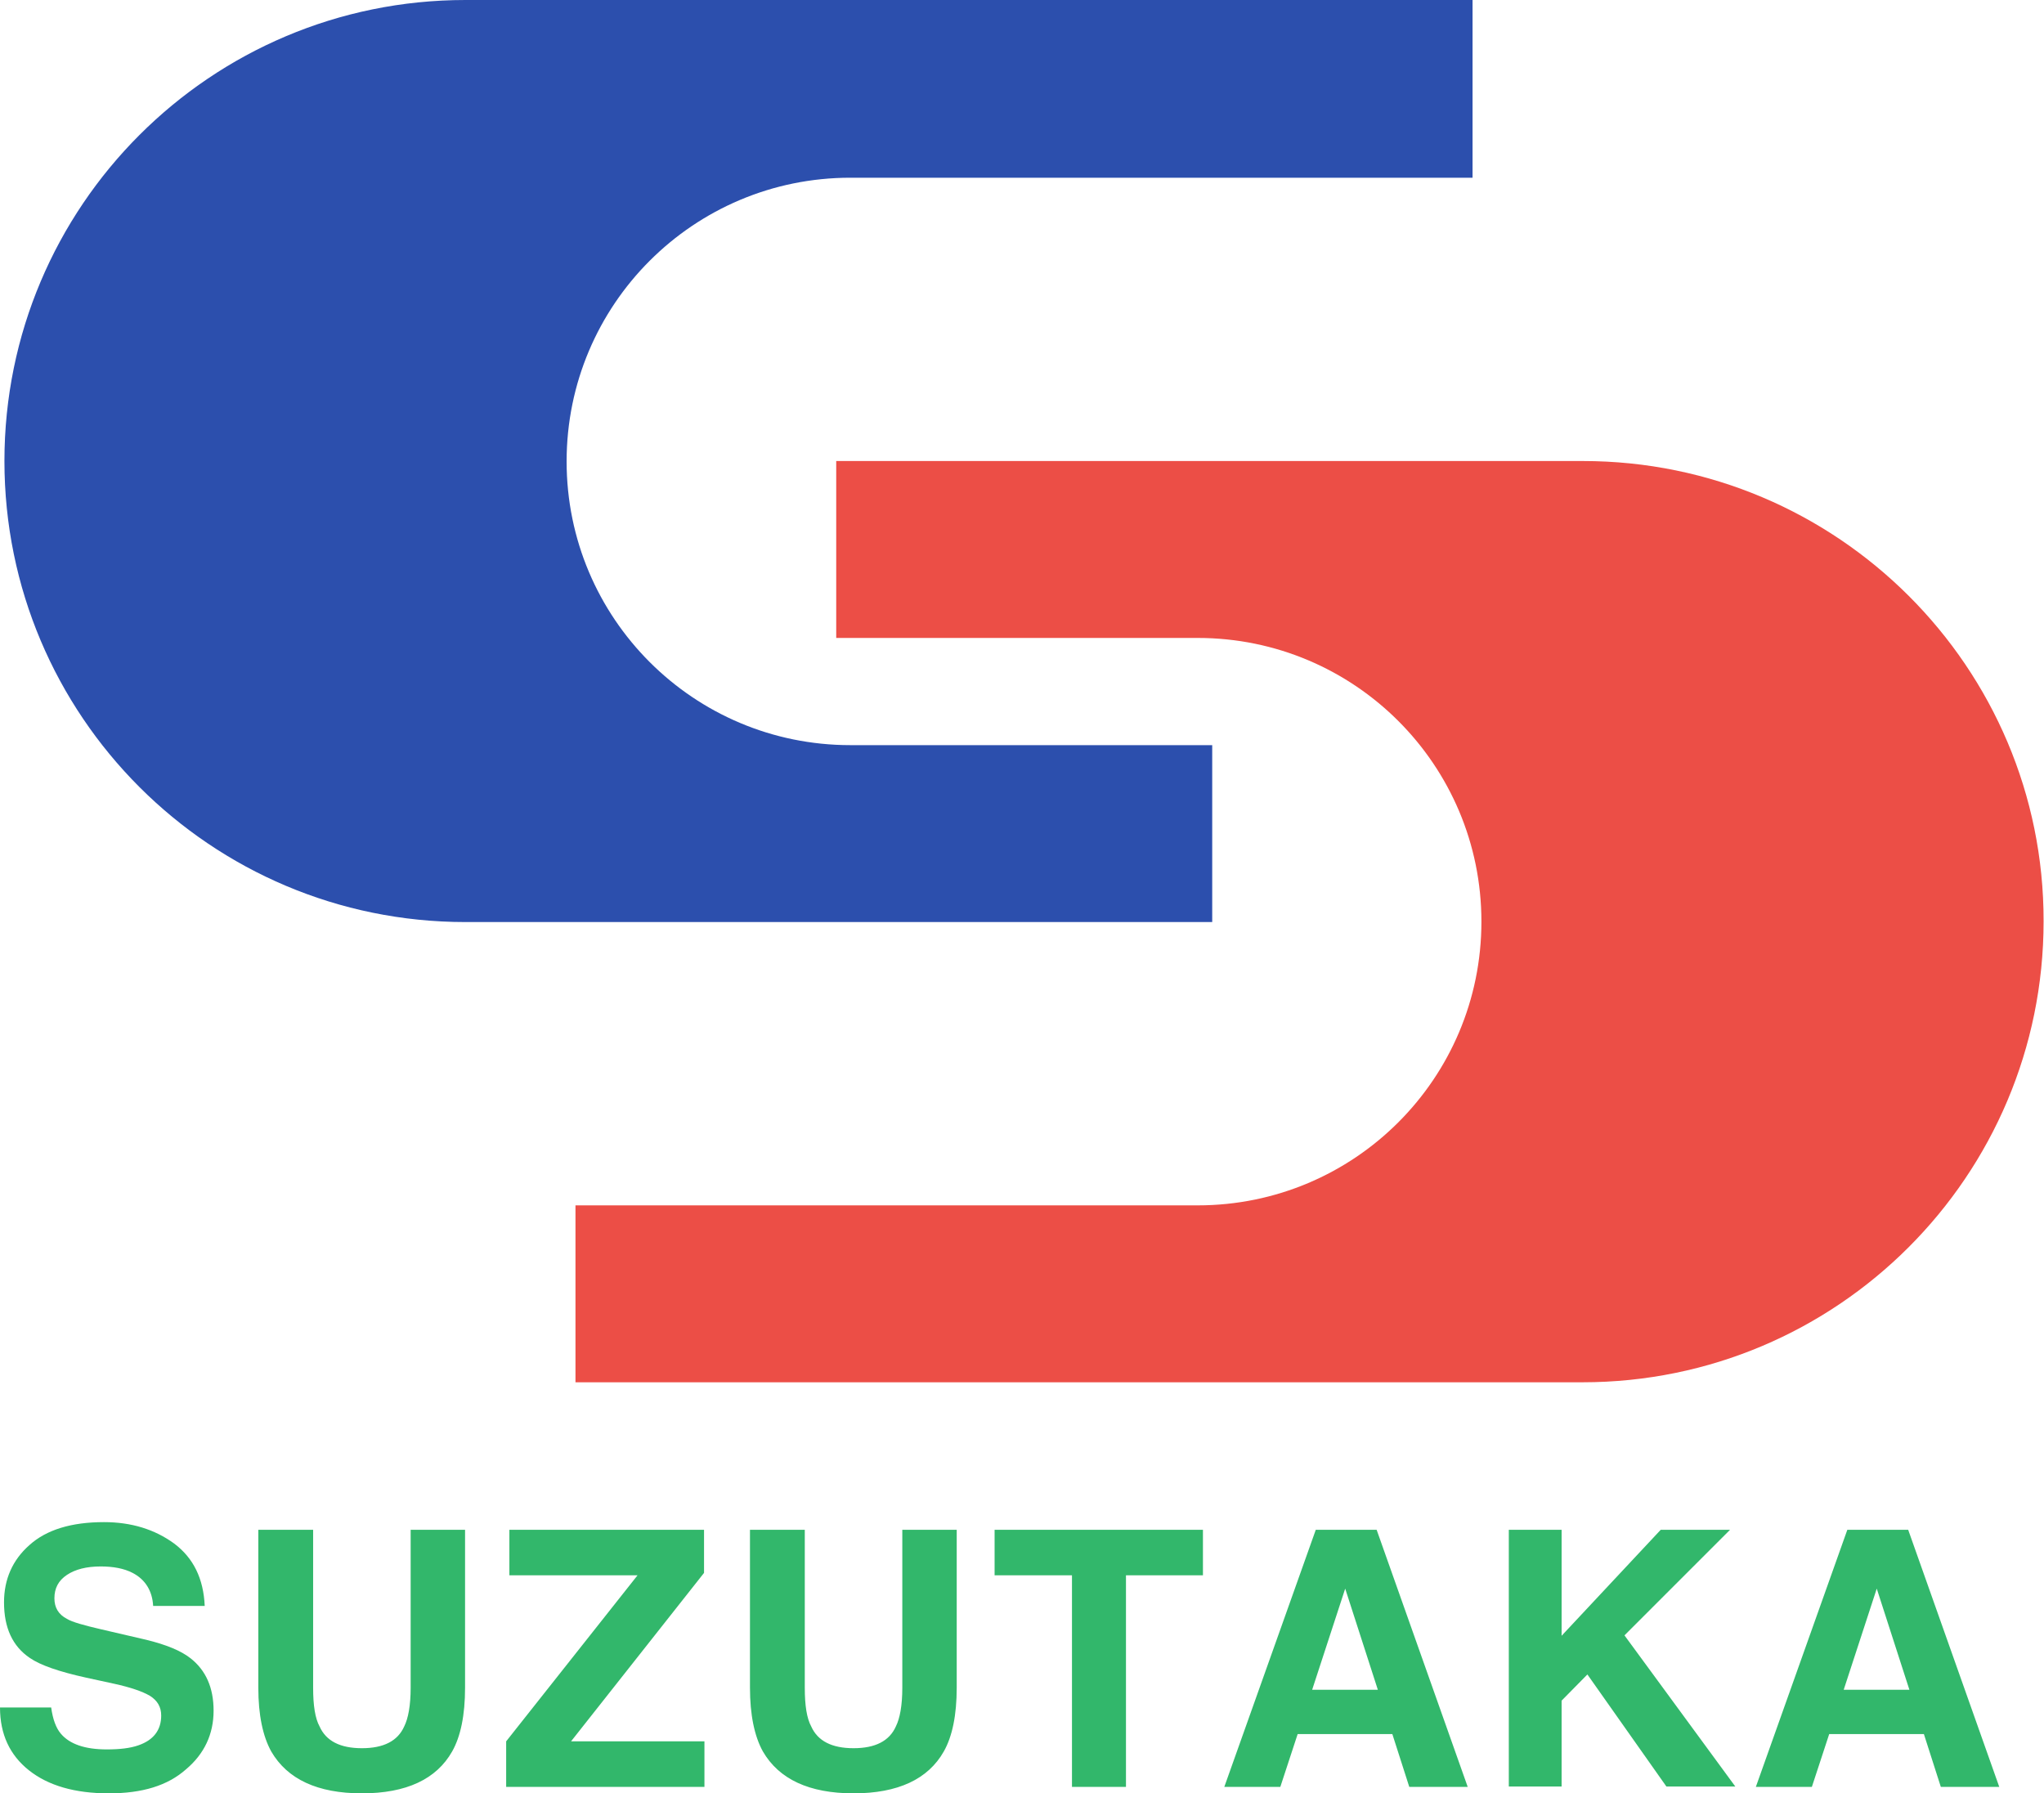 <svg id="レイヤー_1" xmlns="http://www.w3.org/2000/svg" width="50.72" height="44.5" viewBox="0 0 50.72 44.5"><style>.st0{fill:#ec4e46}.st1{fill:#2c4fad}.st2{fill:#32b76b}</style><path class="st0" d="M39.28 11.44H20.75v4.39h8.97c3.89 0 7.04 3.15 7.04 7.04s-3.15 7.04-7.04 7.04H14.28v4.39h24.99c6.32 0 11.44-5.12 11.44-11.44.01-6.3-5.12-11.42-11.43-11.42z"/><path class="st1" d="M11.55 22.88h18.53v-4.39H21.1c-3.89 0-7.04-3.15-7.04-7.04s3.15-7.04 7.04-7.04h15.44V0H11.55C5.23 0 .11 5.12.11 11.44c0 6.32 5.12 11.44 11.44 11.44z"/><path class="st2" d="M1.27 42.37c.04.29.12.51.24.65.22.26.6.39 1.14.39.32 0 .58-.03.78-.1.38-.13.57-.38.57-.74 0-.21-.09-.37-.28-.49-.19-.11-.48-.21-.89-.3l-.69-.15c-.68-.15-1.14-.31-1.4-.49-.43-.29-.64-.75-.64-1.38 0-.57.21-1.05.63-1.42.42-.38 1.04-.57 1.85-.57.68 0 1.26.18 1.74.53.48.36.73.87.76 1.55H3.8c-.02-.38-.2-.66-.51-.82-.21-.11-.48-.16-.79-.16-.35 0-.63.07-.84.21-.21.14-.31.33-.31.58 0 .23.1.4.31.51.13.08.42.16.85.26l1.12.26c.49.12.86.27 1.1.46.38.3.57.73.57 1.3 0 .58-.23 1.07-.68 1.45-.46.41-1.09.6-1.92.6-.84 0-1.5-.19-1.98-.57-.48-.38-.72-.9-.72-1.56h1.27zm5.15-4.41h1.35v3.92c0 .44.05.76.16.96.16.36.51.54 1.05.54s.89-.18 1.05-.54c.1-.2.16-.52.16-.96v-3.92h1.35v3.92c0 .68-.11 1.21-.32 1.58-.39.69-1.14 1.04-2.24 1.04s-1.85-.35-2.25-1.04c-.21-.38-.32-.91-.32-1.58v-3.92zm6.14 5.25l3.26-4.12h-3.18v-1.13h4.83v1.07l-3.3 4.18h3.31v1.13h-4.92v-1.13zm6.06-5.25h1.35v3.92c0 .44.05.76.16.96.16.36.51.54 1.05.54s.89-.18 1.05-.54c.1-.2.16-.52.16-.96v-3.92h1.35v3.92c0 .68-.11 1.21-.32 1.58-.39.69-1.14 1.04-2.24 1.04-1.1 0-1.85-.35-2.25-1.04-.21-.38-.32-.91-.32-1.58v-3.92zm11.23 0v1.13h-1.91v5.25H26.6v-5.25h-1.92v-1.13h5.17zm2.8 0h1.51l2.26 6.38h-1.45l-.42-1.31H32.2l-.43 1.31h-1.39l2.27-6.38zm-.09 3.97h1.63l-.81-2.51-.82 2.51zm4.88-3.97h1.31v2.63l2.46-2.63h1.72l-2.62 2.62 2.75 3.75h-1.71l-1.96-2.78-.64.65v2.13h-1.31v-6.37zm8.4 0h1.51l2.26 6.38h-1.45l-.42-1.31h-2.35l-.43 1.31h-1.39l2.27-6.38zm-.09 3.97h1.63l-.81-2.51-.82 2.51z"/></svg>